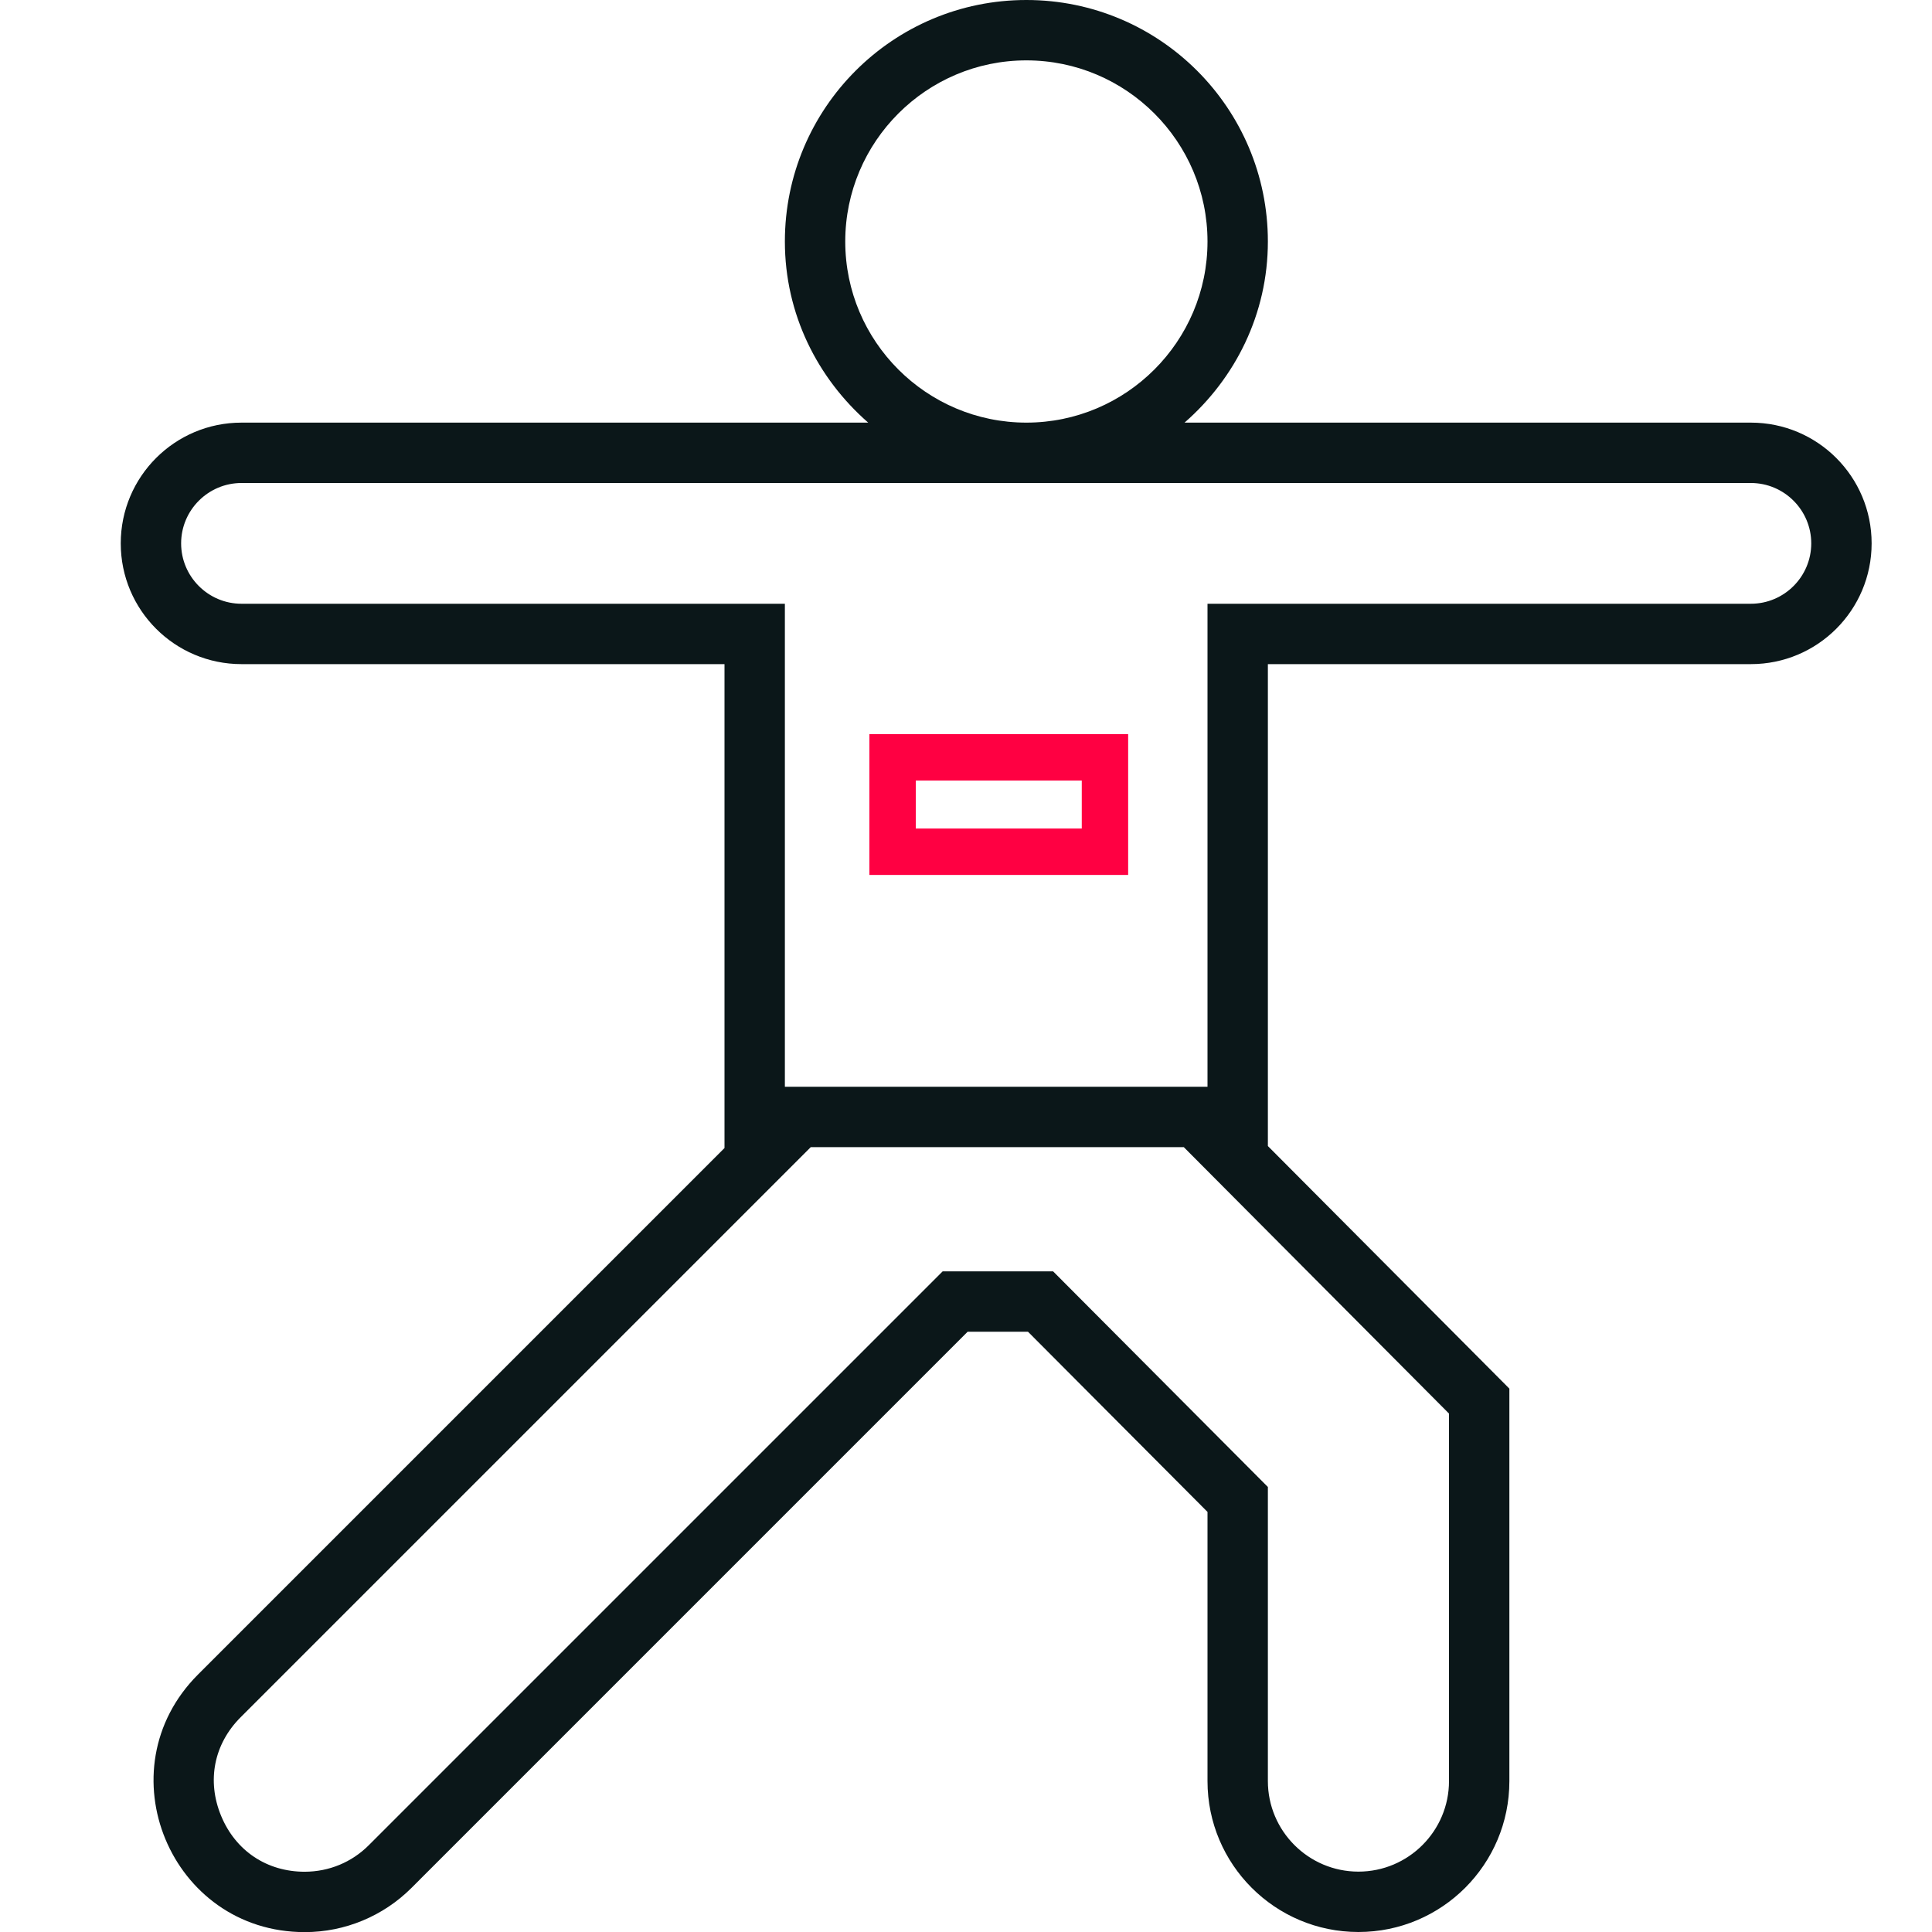 <svg width="100" height="100" viewBox="0 0 100 100" fill="none" xmlns="http://www.w3.org/2000/svg">
<g clip-path="url(#clip0_837_116)">
<path d="M90.625 21.875H61.312C63.934 19.584 65.625 16.256 65.625 12.5C65.625 5.597 60.028 0 53.125 0C46.222 0 40.625 5.597 40.625 12.5C40.625 16.256 42.316 19.584 44.938 21.875H12.5C9.047 21.875 6.25 24.672 6.25 28.125C6.25 31.578 9.047 34.375 12.5 34.375H37.5V59.422L10.25 86.672C5.328 91.594 8.819 100.006 15.772 100.006C15.778 100.006 15.784 100.006 15.791 100.006C17.856 100.003 19.837 99.178 21.297 97.719L50.084 68.931H53.209L62.5 78.256V92.188C62.5 96.503 65.997 100 70.312 100C74.628 100 78.125 96.503 78.125 92.188V71.875L65.625 59.319V34.375H90.625C94.078 34.375 96.875 31.578 96.875 28.125C96.875 24.672 94.078 21.875 90.625 21.875ZM43.75 12.5C43.75 7.331 47.956 3.125 53.125 3.125C58.294 3.125 62.5 7.331 62.5 12.5C62.5 17.669 58.294 21.875 53.125 21.875C47.956 21.875 43.75 17.669 43.75 12.5ZM75 92.188C75 94.772 72.897 96.875 70.312 96.875C67.728 96.875 65.625 94.772 65.625 92.188V76.966L54.509 65.806H48.791L19.087 95.509C18.206 96.391 17.031 96.878 15.772 96.881C13.812 96.881 12.194 95.8 11.444 93.987C10.694 92.175 11.072 90.266 12.459 88.881L41.966 59.375H61.272L75 73.166V92.188ZM90.625 31.25H62.5V56.25H40.625V31.25H12.5C10.778 31.25 9.375 29.847 9.375 28.125C9.375 26.403 10.778 25 12.5 25H90.625C92.347 25 93.75 26.403 93.75 28.125C93.75 29.847 92.347 31.25 90.625 31.25Z" fill="#0B1719"/>
<path d="M58.393 38H45V45.287H58.393V38ZM55.992 42.885H47.401V40.401H55.992V42.885Z" fill="#FF0042"/>
</g>
<defs>
<clipPath id="clip0_837_116">
<rect width="100" height="100" fill="white"/>
</clipPath>
</defs>
</svg>
